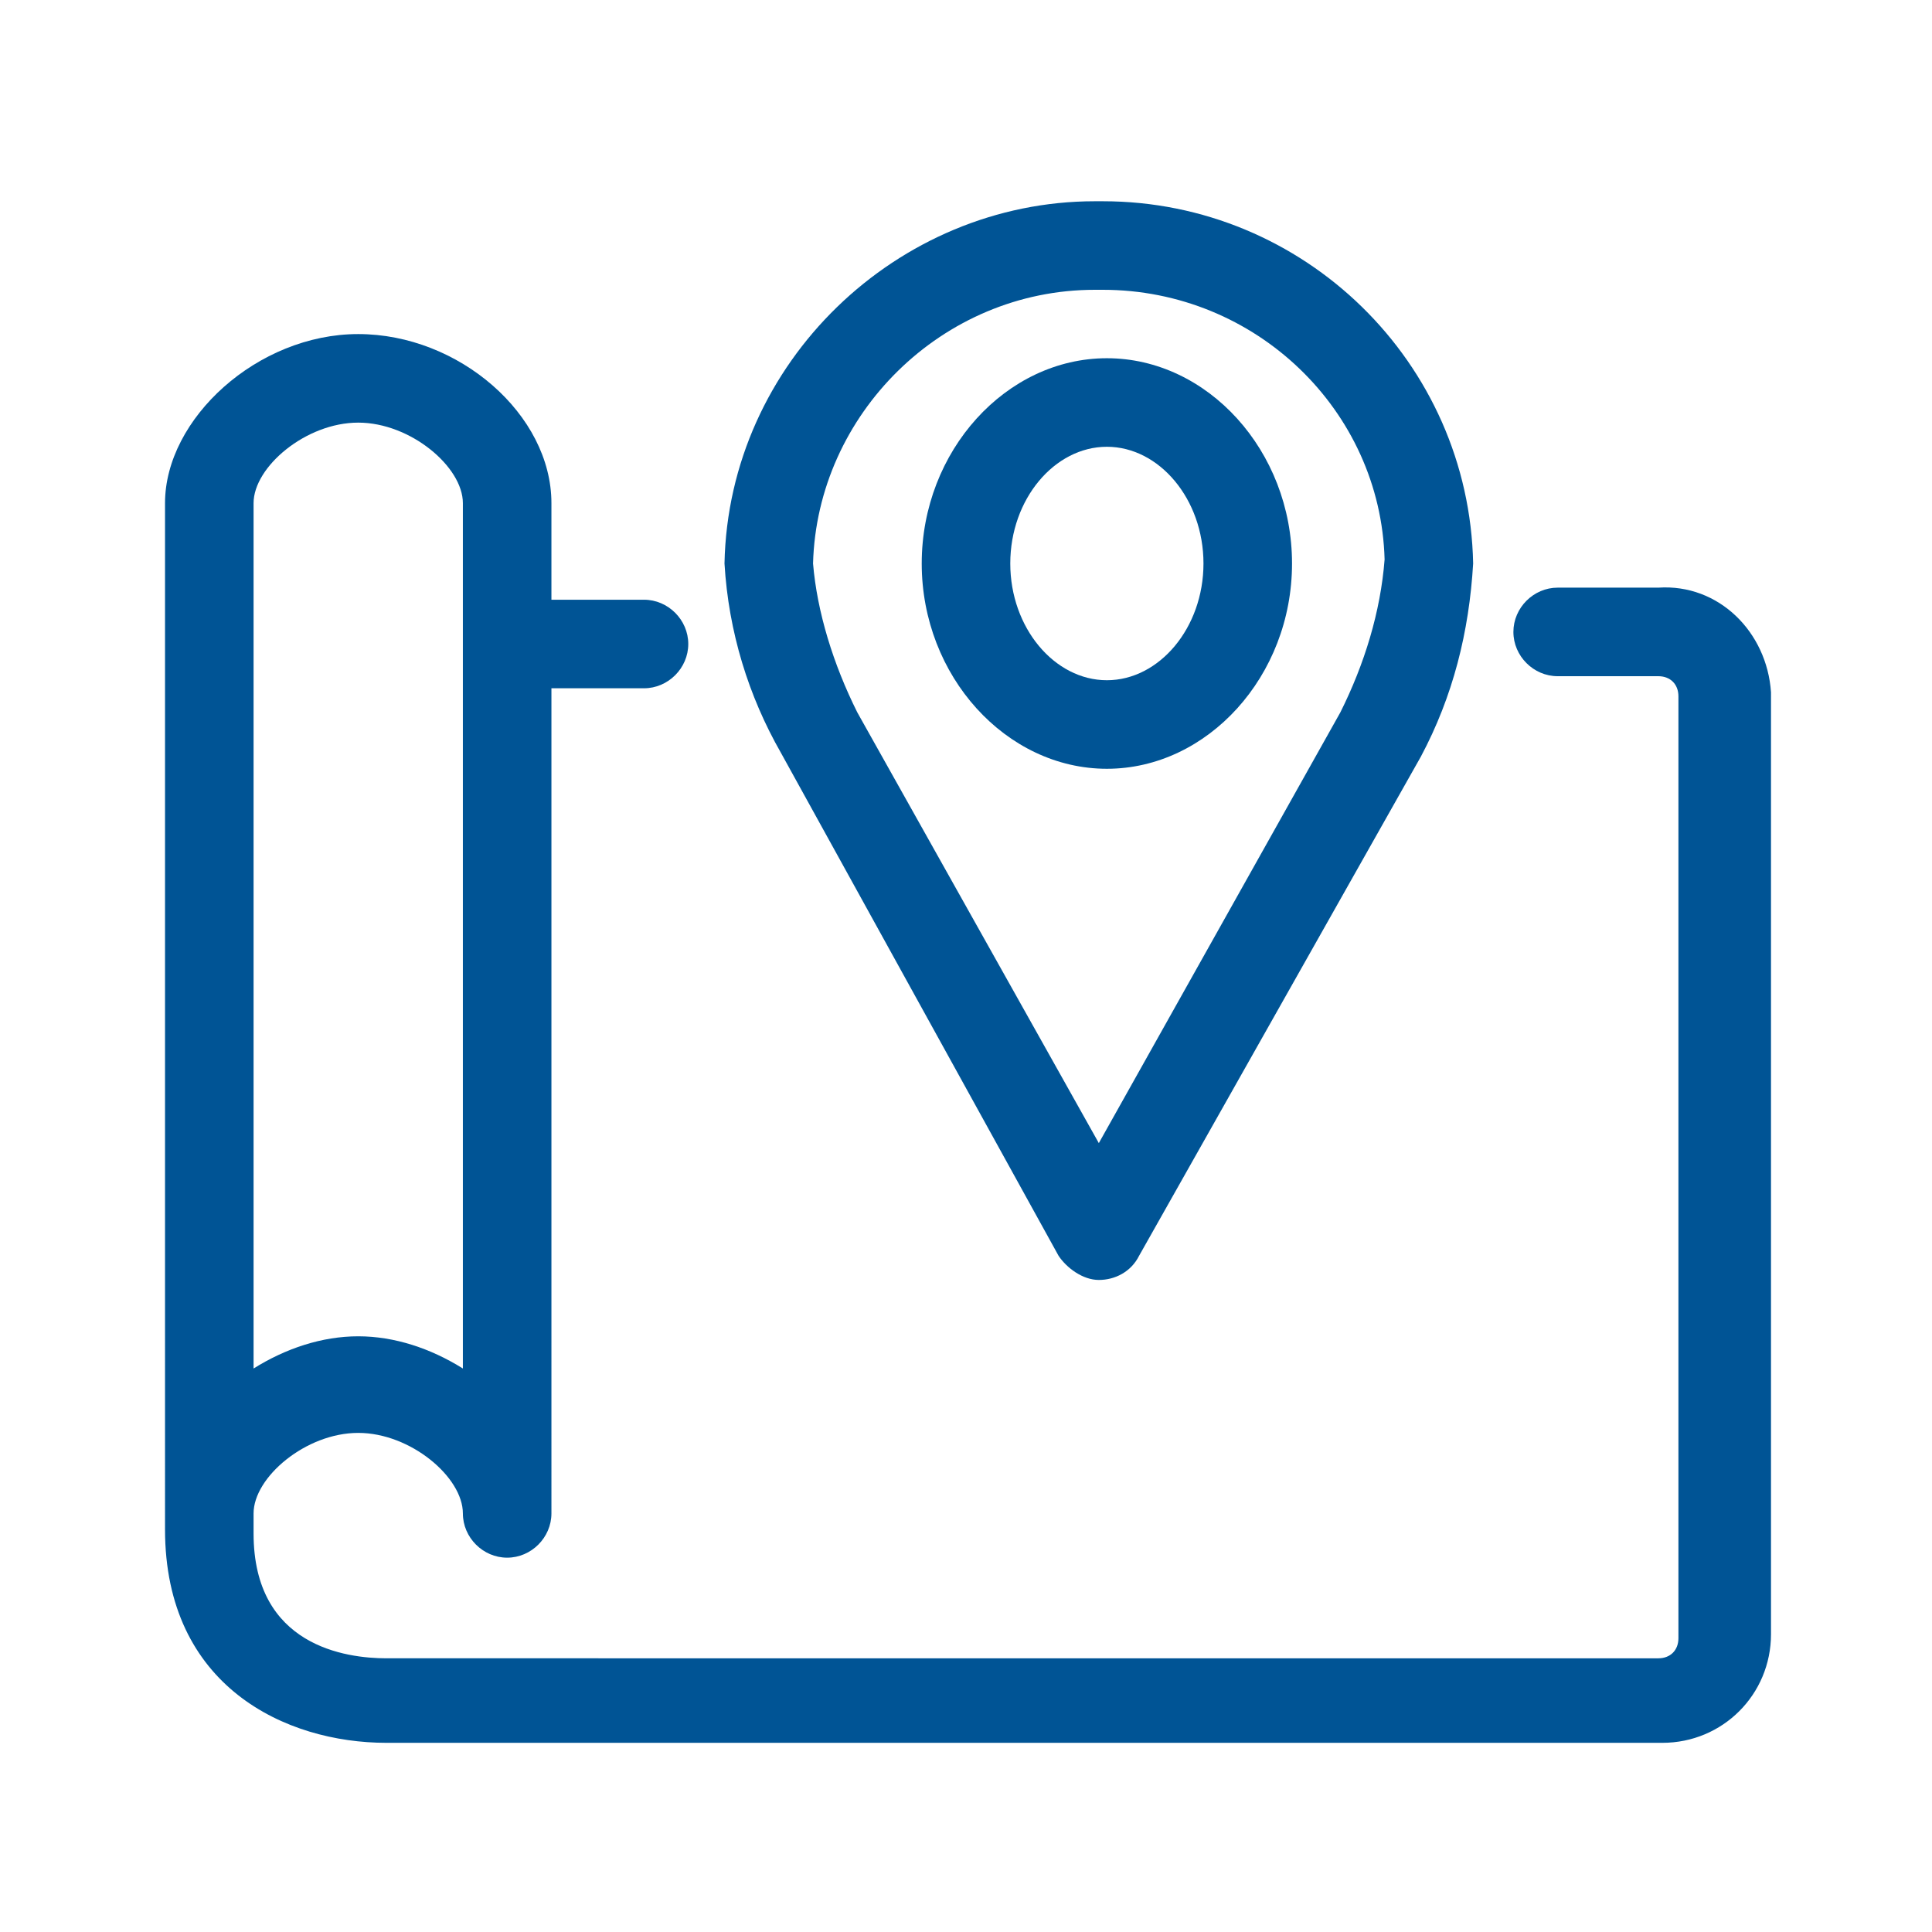 <?xml version="1.0" encoding="utf-8"?>
<!-- Generator: Adobe Illustrator 24.1.2, SVG Export Plug-In . SVG Version: 6.00 Build 0)  -->
<svg version="1.1" id="Layer_1" xmlns="http://www.w3.org/2000/svg" xmlns:xlink="http://www.w3.org/1999/xlink" x="0px" y="0px"
	 viewBox="0 0 48 48" style="enable-background:new 0 0 48 48;" xml:space="preserve">
<style type="text/css">
	.st0{fill:#005495;}
</style>
<g>
	<path class="st0" d="M26.3,31.2c0.2,0.3,0.6,0.6,1,0.6s0.8-0.2,1-0.6l7-12.4c0.8-1.5,1.2-3.1,1.3-4.8C36.5,9,32.4,5,27.4,5
		c-0.1,0-0.2,0-0.2,0c-4.9,0-9.1,4-9.2,9c0.1,1.7,0.6,3.3,1.4,4.7L26.3,31.2z M27.2,7.2c0,0,0.1,0,0.1,0c0,0,0.1,0,0.1,0
		c3.8,0,6.9,3,7,6.7c-0.1,1.3-0.5,2.6-1.1,3.8l-6,10.7l-6-10.7c-0.6-1.2-1-2.5-1.1-3.7C20.3,10.3,23.4,7.2,27.2,7.2z"/>
	<path class="st0" d="M27.5,19.1c2.5,0,4.6-2.3,4.6-5.1S30,8.9,27.5,8.9c-2.5,0-4.6,2.3-4.6,5.1S25,19.1,27.5,19.1z M27.5,11.1
		c1.3,0,2.4,1.3,2.4,2.9s-1.1,2.9-2.4,2.9s-2.4-1.3-2.4-2.9S26.2,11.1,27.5,11.1z"/>
	<path class="st0" d="M41.2,14.6h-2.5c-0.6,0-1.1,0.5-1.1,1.1s0.5,1.1,1.1,1.1l2.5,0c0.3,0,0.5,0.2,0.5,0.5v23.4
		c0,0.3-0.2,0.5-0.5,0.5c0,0,0,0,0,0H9.6c-1,0-3.3-0.3-3.3-3.1v-0.5c0-0.9,1.3-2,2.6-2c1.3,0,2.6,1.1,2.6,2c0,0.6,0.5,1.1,1.1,1.1
		s1.1-0.5,1.1-1.1V17.1H16c0.6,0,1.1-0.5,1.1-1.1s-0.5-1.1-1.1-1.1h-2.3v-2.4c0-2.2-2.3-4.2-4.8-4.2s-4.8,2.1-4.8,4.2V38
		c0,3.9,3,5.3,5.5,5.3h31.6c0,0,0,0,0.1,0c1.5,0,2.7-1.2,2.7-2.7V17.2C43.9,15.7,42.7,14.5,41.2,14.6z M6.3,12.5c0-0.9,1.3-2,2.6-2
		s2.6,1.1,2.6,2v21.5c-0.8-0.5-1.7-0.8-2.6-0.8s-1.8,0.3-2.6,0.8V12.5z"/>
</g>
</svg>

